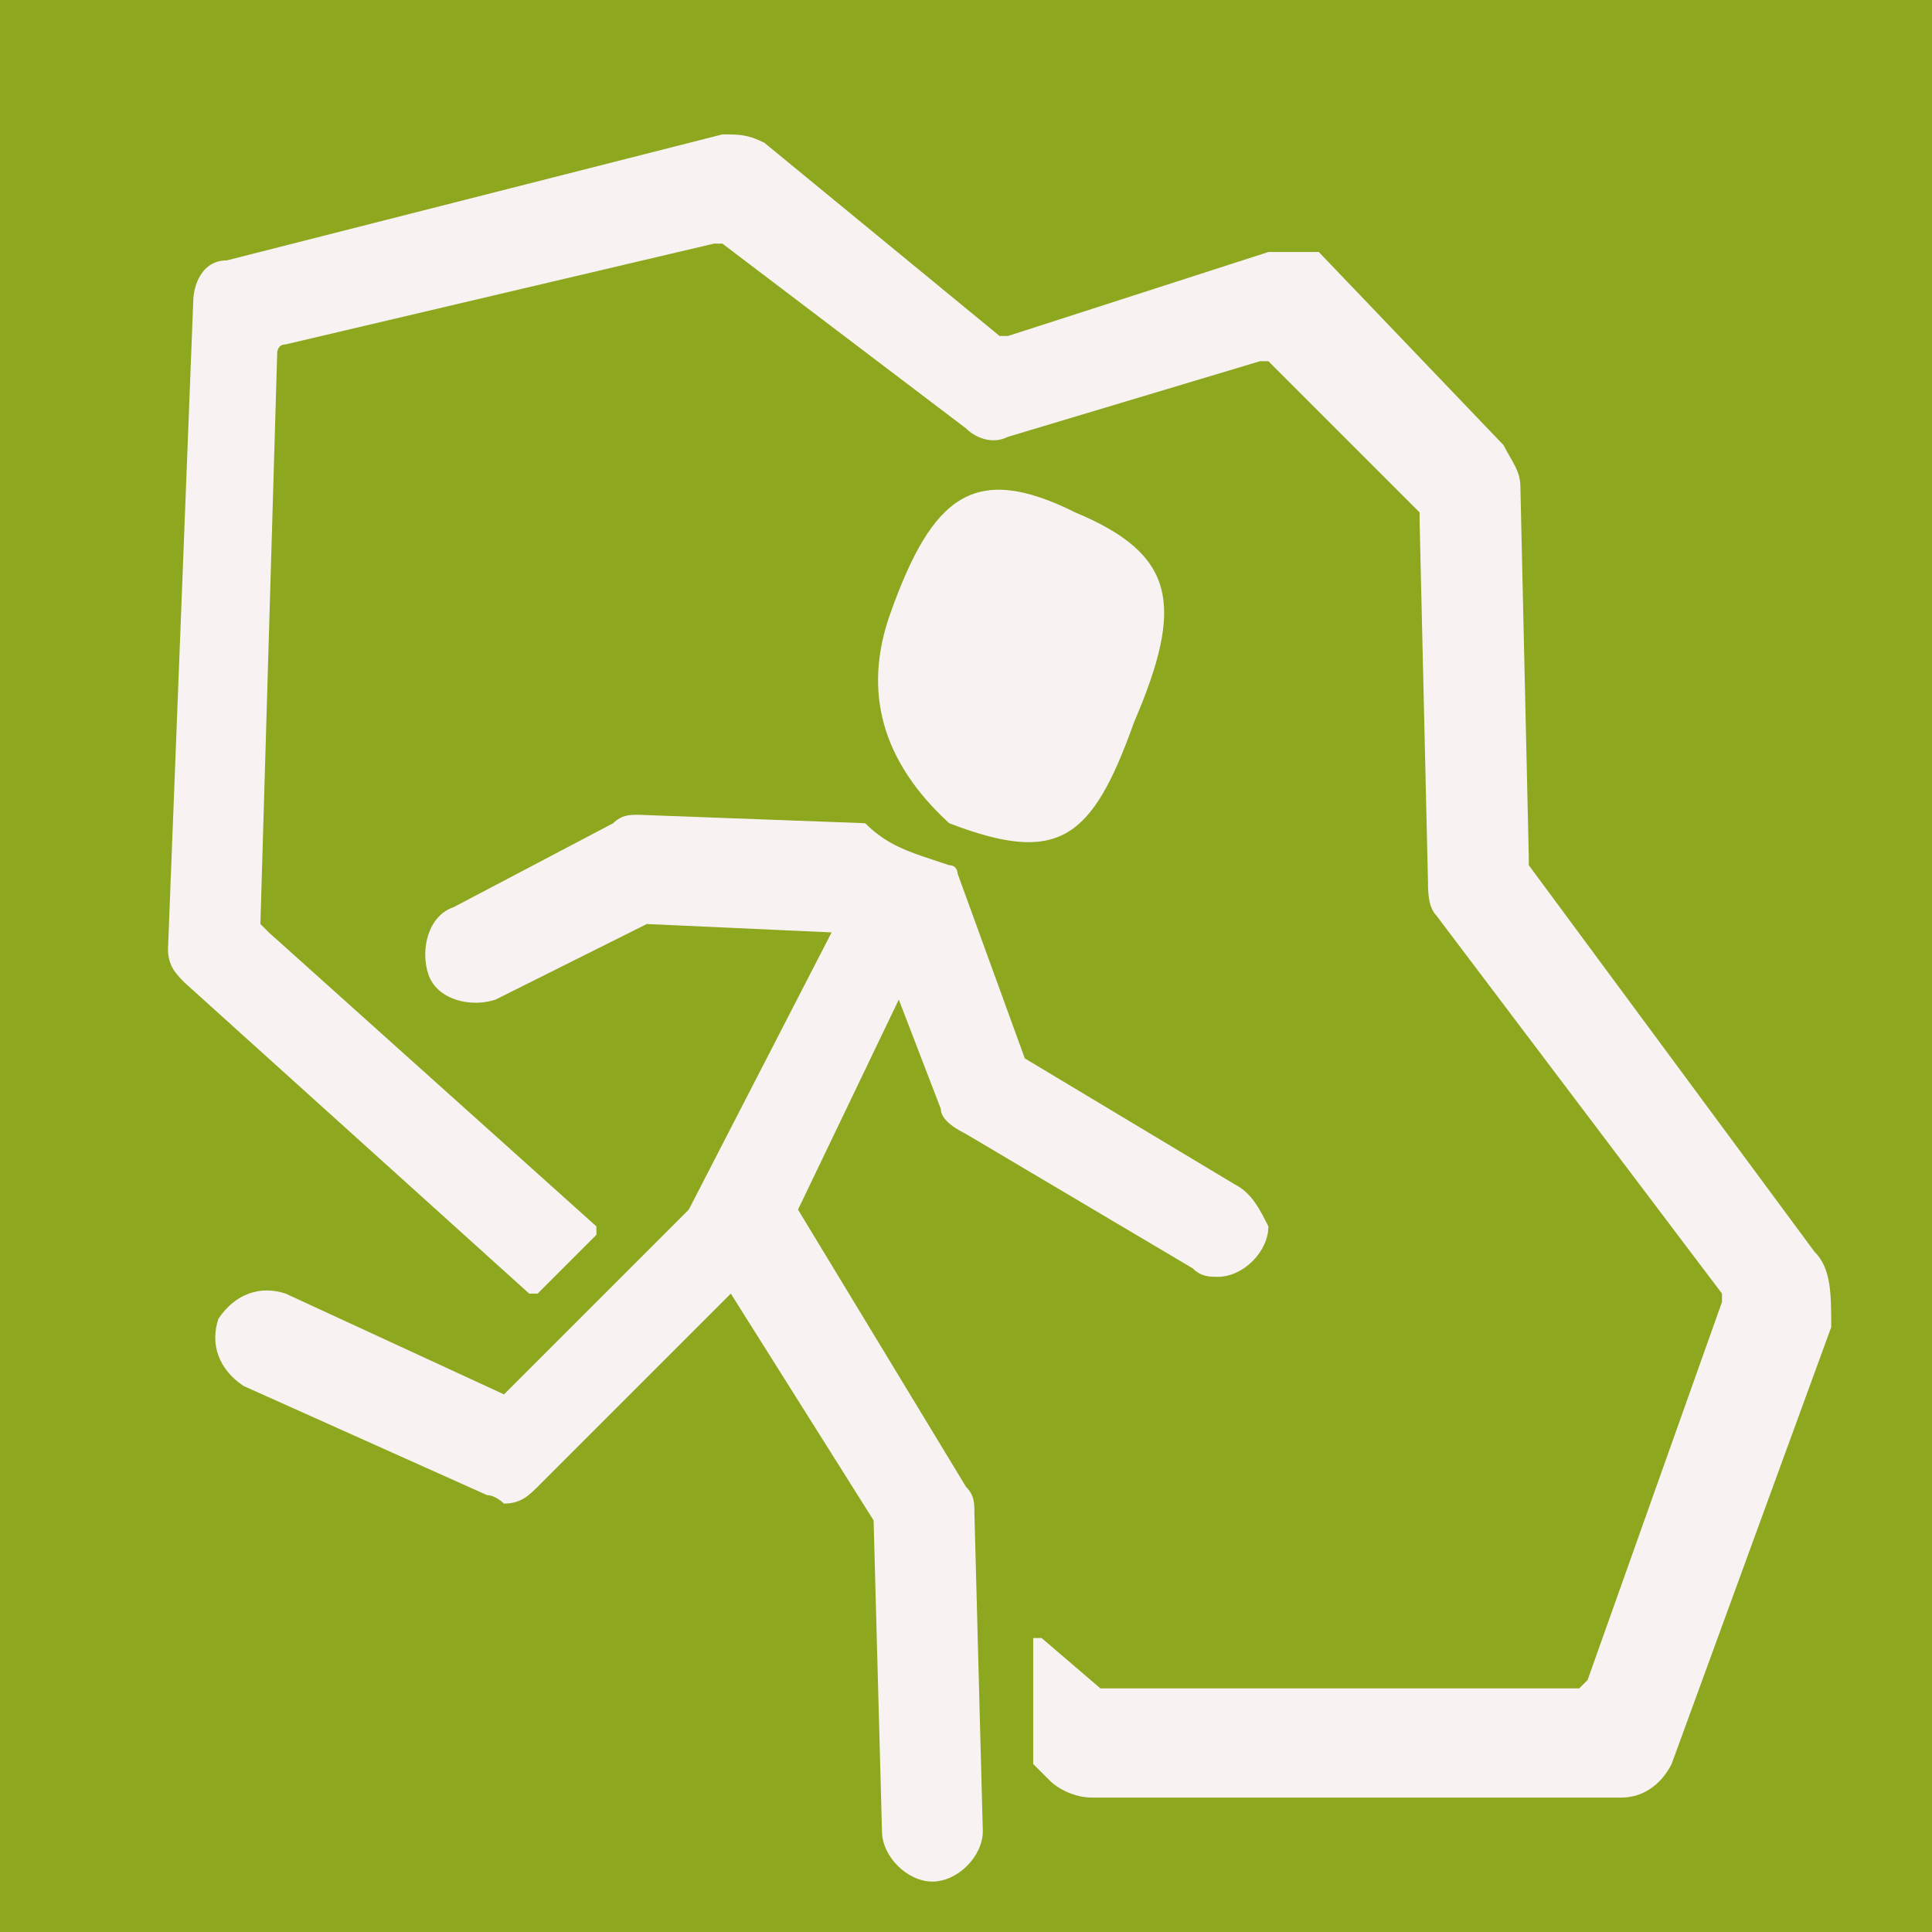 <?xml version="1.0" encoding="UTF-8" standalone="no"?>
<!DOCTYPE svg PUBLIC "-//W3C//DTD SVG 1.1//EN" "http://www.w3.org/Graphics/SVG/1.1/DTD/svg11.dtd">
<svg version="1.1" xmlns="http://www.w3.org/2000/svg" xmlns:xlink="http://www.w3.org/1999/xlink" preserveAspectRatio="xMidYMid meet" viewBox="0 0 640 640" width="640" height="640"><rect x="0" y="0" width="640" height="640" fill="#333333" stroke="none"/><defs><path d="M640 0C640 0 640 0 640 0C640 384 640 597.33 640 640C640 640 640 640 640 640C256 640 42.67 640 0 640C0 640 0 640 0 640C0 256 0 42.67 0 0C0 0 0 0 0 0C384 0 597.33 0 640 0Z" id="b2ljqd81fm"></path><path d="M506.43 286.61C506.43 286.61 506.43 286.61 506.43 283.83C506.16 271.58 503.93 173.63 503.65 161.39C503.65 155.83 500.87 153.04 498.09 147.48C491.97 141.08 442.99 89.88 436.87 83.48C431.3 83.48 425.74 83.48 420.17 83.48C411.55 86.26 342.54 108.52 333.91 111.3C333.91 111.3 331.13 111.3 331.13 111.3C323.34 104.9 261.01 53.7 253.22 47.3C247.65 44.52 244.87 44.52 239.3 44.52C222.89 48.7 91.55 82.09 75.13 86.26C66.78 86.26 64 94.61 64 100.17C63.17 121.6 56.49 293.01 55.65 314.43C55.65 320 58.43 322.78 61.22 325.57C72.63 335.86 163.9 418.23 175.3 428.52C175.3 428.52 178.09 428.52 178.09 428.52C180.03 426.57 195.62 410.99 197.57 409.04C197.57 409.04 197.57 406.26 197.57 406.26C197.57 406.26 197.57 406.26 197.57 406.26C186.71 396.52 99.9 318.61 89.04 308.87C89.04 308.87 89.04 308.87 86.26 306.09C86.82 287.17 91.27 135.79 91.83 116.87C91.83 116.87 91.83 114.09 94.61 114.09C108.8 110.75 222.33 84.03 236.52 80.7C236.52 80.7 239.3 80.7 239.3 80.7C247.37 86.82 311.93 135.79 320 141.91C322.78 144.7 328.35 147.48 333.91 144.7C342.26 142.19 409.04 122.16 417.39 119.65C417.39 119.65 420.17 119.65 420.17 119.65C425.18 124.66 465.25 164.73 470.26 169.74C470.26 169.74 470.26 169.74 470.26 172.52C470.54 184.49 472.77 280.21 473.04 292.17C473.04 294.96 473.04 300.52 475.83 303.3C485.29 315.83 560.97 416 570.43 428.52C570.43 428.52 570.43 431.3 570.43 431.3C565.98 443.83 530.37 544 525.91 556.52C525.91 556.52 523.13 559.3 523.13 559.3C507.55 559.3 382.89 559.3 367.3 559.3C367.3 559.3 364.52 559.3 364.52 559.3C362.57 557.63 346.99 544.28 345.04 542.61C345.04 542.61 342.26 542.61 342.26 542.61C342.26 542.61 342.26 542.61 342.26 545.39C342.26 549.01 342.26 577.95 342.26 581.57C342.26 581.57 342.26 584.35 342.26 584.35C342.82 584.9 347.27 589.36 347.83 589.91C350.61 592.7 356.17 595.48 361.74 595.48C379.27 595.48 519.51 595.48 537.04 595.48C545.39 595.48 550.96 589.91 553.74 584.35C559.03 569.88 601.32 454.12 606.61 439.65C606.61 428.52 606.61 420.17 601.04 414.61C582.12 389.01 515.9 299.41 506.43 286.61Z" id="aTasQgWxW"></path><path d="M294.96 203.13C308.87 164.17 322.78 153.04 356.17 169.74C356.17 169.74 356.17 169.74 356.17 169.74C389.57 183.65 392.35 200.35 375.65 239.3C361.74 278.26 350.61 286.61 314.43 272.7C314.43 272.7 314.43 272.7 314.43 272.7C292.17 252.29 285.68 229.1 294.96 203.13Z" id="f2ydoc6SpE"></path><path d="M339.48 350.61C326.12 313.88 318.7 293.47 317.22 289.39C317.22 289.39 317.22 286.61 314.43 286.61C313.88 286.42 311.1 285.5 306.09 283.83C306.09 283.83 306.09 283.83 306.09 283.83C297.74 281.04 292.17 278.26 286.61 272.7C279.1 272.42 218.99 270.19 211.48 269.91C208.7 269.91 205.91 269.91 203.13 272.7C197.84 275.48 155.55 297.74 150.26 300.52C141.91 303.3 139.13 314.43 141.91 322.78C144.7 331.13 155.83 333.91 164.17 331.13C164.17 331.13 164.17 331.13 164.17 331.13L214.26 306.09L275.48 308.87L228.17 400.7L166.96 461.91C123.55 441.88 99.43 430.75 94.61 428.52C86.26 425.74 77.91 428.52 72.35 436.87C69.57 445.22 72.35 453.57 80.7 459.13C80.7 459.13 80.7 459.13 80.7 459.13C129.11 480.83 156.01 492.89 161.39 495.3C164.17 495.3 166.96 498.09 166.96 498.09C172.52 498.09 175.3 495.3 178.09 492.52C182.35 488.26 203.69 466.92 242.09 428.52L289.39 503.65C291.06 565.43 291.99 599.74 292.17 606.61C292.17 614.96 300.52 623.3 308.87 623.3C308.87 623.3 308.87 623.3 308.87 623.3C317.22 623.3 325.57 614.96 325.57 606.61C325.29 596.03 323.06 511.44 322.78 500.87C322.78 498.09 322.78 495.3 320 492.52C316.29 486.4 297.74 455.79 264.35 400.7L297.74 331.13C306.09 352.83 310.72 364.89 311.65 367.3C311.65 370.09 314.43 372.87 320 375.65C327.51 380.1 387.62 415.72 395.13 420.17C397.91 422.96 400.7 422.96 403.48 422.96C411.83 422.96 420.17 414.61 420.17 406.26C417.39 400.7 414.61 395.13 409.04 392.35C409.04 392.35 409.04 392.35 409.04 392.35L339.48 350.61Z" id="a4nNJ5BARq"></path></defs><g><g><g><use xlink:href="#b2ljqd81fm" opacity="1" fill="#8da71f" fill-opacity="1"></use><g><use xlink:href="#b2ljqd81fm" opacity="1" fill-opacity="0" stroke="#000000" stroke-width="1" stroke-opacity="0"></use></g></g><g><use xlink:href="#aTasQgWxW" opacity="1" fill="#f9f2f2" fill-opacity="1"></use><g><use xlink:href="#aTasQgWxW" opacity="1" fill-opacity="0" stroke="#000000" stroke-width="1" stroke-opacity="0"></use></g></g><g><use xlink:href="#f2ydoc6SpE" opacity="1" fill="#f9f2f2" fill-opacity="1"></use><g><use xlink:href="#f2ydoc6SpE" opacity="1" fill-opacity="0" stroke="#000000" stroke-width="1" stroke-opacity="0"></use></g></g><g><use xlink:href="#a4nNJ5BARq" opacity="1" fill="#f9f2f2" fill-opacity="1"></use><g><use xlink:href="#a4nNJ5BARq" opacity="1" fill-opacity="0" stroke="#000000" stroke-width="1" stroke-opacity="0"></use></g></g></g></g></svg>